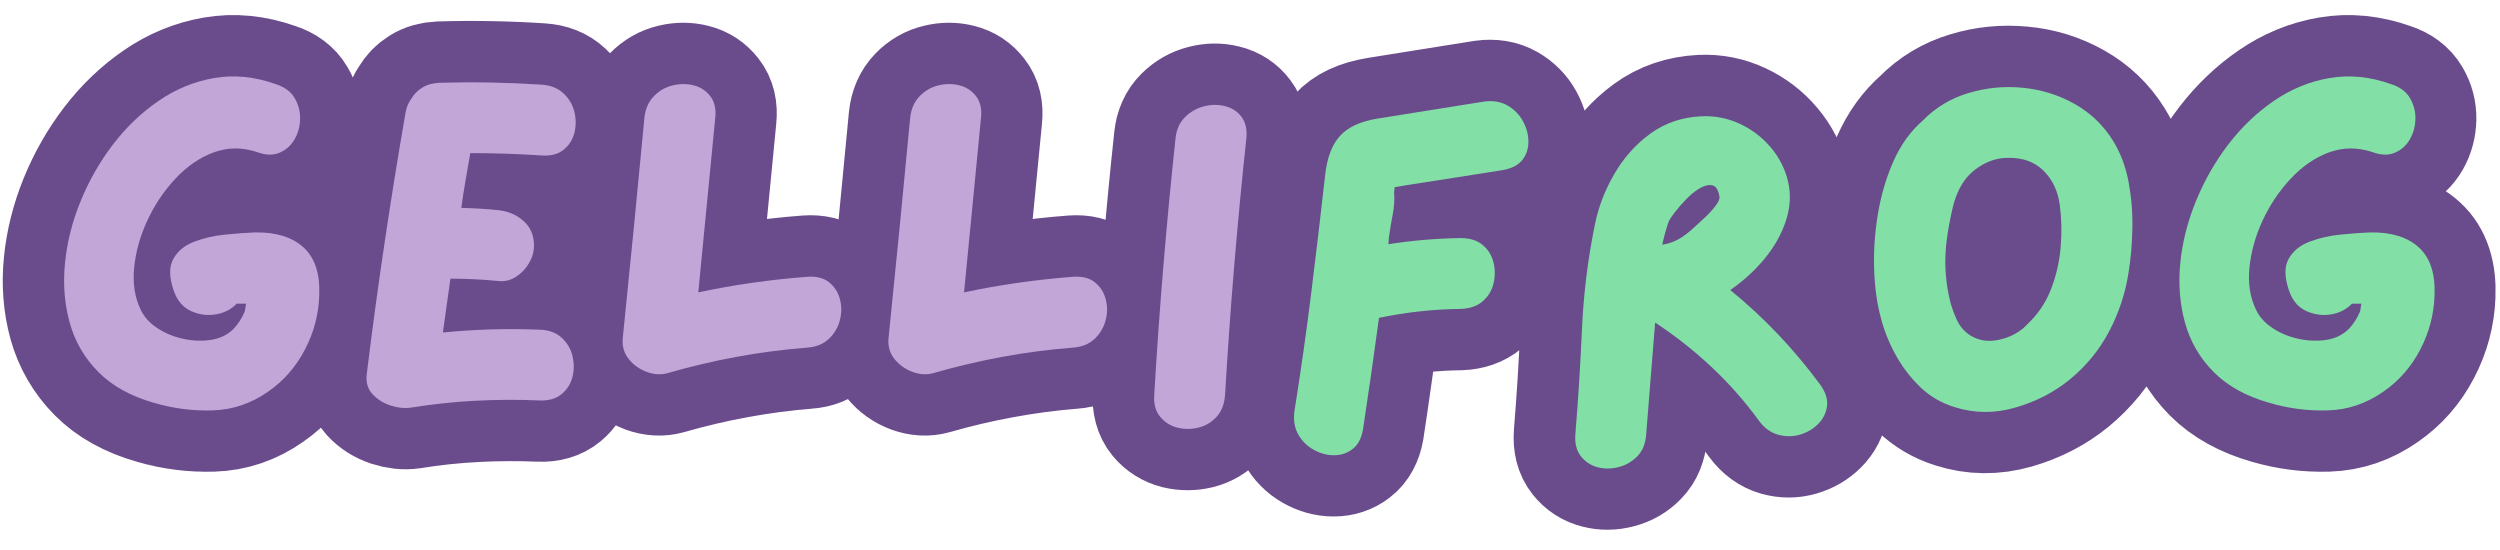 <svg version="1.0" preserveAspectRatio="xMidYMid meet" height="208" viewBox="0 0 708.75 156" zoomAndPan="magnify" width="945" xmlns:xlink="http://www.w3.org/1999/xlink" xmlns="http://www.w3.org/2000/svg"><defs><g></g><clipPath id="9d0b926467"><path clip-rule="nonzero" d="M 0 0.027 L 551 0.027 L 551 155.973 L 0 155.973 Z M 0 0.027"></path></clipPath><clipPath id="9dd2ff5e95"><path clip-rule="nonzero" d="M 169 0.027 L 708.5 0.027 L 708.5 155.973 L 169 155.973 Z M 169 0.027"></path></clipPath></defs><g clip-path="url(#9d0b926467)"><path stroke-miterlimit="4" stroke-opacity="1" stroke-width="24.66" stroke="#6a4c8c" d="M 43.099 57.453 C 47.328 57.392 50.577 58.402 52.847 60.487 C 55.131 62.571 56.18 65.795 55.994 70.163 C 55.856 73.961 54.884 77.581 53.077 81.024 C 51.286 84.465 48.839 87.261 45.739 89.406 C 42.326 91.814 38.615 93.079 34.601 93.203 C 30.588 93.325 26.652 92.824 22.793 91.698 C 18.115 90.369 14.379 88.301 11.586 85.492 C 8.807 82.669 6.892 79.364 5.843 75.583 C 4.81 71.785 4.5 67.802 4.918 63.634 C 5.333 59.451 6.377 55.308 8.043 51.2 C 9.726 47.079 11.893 43.281 14.55 39.808 C 17.205 36.337 20.252 33.419 23.696 31.055 C 27.136 28.681 30.864 27.144 34.878 26.45 C 38.891 25.755 43.021 26.165 47.267 27.676 C 49.025 28.246 50.284 29.182 51.04 30.477 C 51.812 31.775 52.183 33.165 52.152 34.645 C 52.122 36.126 51.757 37.485 51.065 38.72 C 50.37 39.954 49.373 40.859 48.075 41.43 C 46.78 42 45.274 41.969 43.561 41.338 C 40.522 40.32 37.596 40.333 34.787 41.382 C 31.977 42.418 29.414 44.17 27.097 46.639 C 24.8 49.11 22.915 51.912 21.448 55.045 C 19.998 58.162 19.117 61.32 18.81 64.514 C 18.5 67.711 18.94 70.542 20.13 73.011 C 20.822 74.465 21.943 75.699 23.485 76.718 C 25.046 77.72 26.79 78.431 28.719 78.846 C 30.649 79.247 32.509 79.311 34.299 79.032 C 36.107 78.738 37.61 77.999 38.814 76.809 C 39.711 75.851 40.436 74.711 40.992 73.382 C 41.07 73.197 41.122 72.967 41.153 72.688 C 41.183 72.394 41.23 72.087 41.291 71.763 C 41.23 71.763 41.144 71.763 41.036 71.763 C 40.945 71.763 40.868 71.763 40.807 71.763 C 40.558 71.763 40.32 71.763 40.087 71.763 C 39.871 71.763 39.641 71.763 39.392 71.763 C 38.313 72.903 36.915 73.623 35.202 73.916 C 33.505 74.193 31.844 73.969 30.225 73.244 C 28.62 72.519 27.468 71.176 26.773 69.214 C 25.832 66.498 25.802 64.353 26.682 62.778 C 27.562 61.187 28.966 60.03 30.895 59.305 C 32.824 58.579 34.908 58.109 37.148 57.893 C 39.401 57.661 41.385 57.514 43.099 57.453 Z M 100.27 76.994 C 102.105 77.055 103.572 77.598 104.668 78.616 C 105.781 79.618 106.506 80.831 106.843 82.251 C 107.201 83.671 107.201 85.077 106.843 86.466 C 106.506 87.853 105.781 89.013 104.668 89.937 C 103.572 90.848 102.105 91.274 100.27 91.21 C 95.977 91.025 91.678 91.05 87.371 91.28 C 83.064 91.498 78.766 91.952 74.476 92.647 C 73.147 92.832 71.749 92.686 70.285 92.207 C 68.832 91.728 67.622 90.956 66.648 89.893 C 65.676 88.811 65.314 87.421 65.56 85.724 C 66.642 76.986 67.822 68.259 69.103 59.537 C 70.398 50.816 71.813 42.094 73.341 33.372 C 73.526 32.293 73.903 31.374 74.476 30.615 C 74.985 29.721 75.71 28.979 76.651 28.393 C 77.609 27.792 78.782 27.46 80.172 27.399 C 86.995 27.197 93.818 27.322 100.641 27.77 C 102.476 27.892 103.951 28.478 105.061 29.528 C 106.174 30.563 106.899 31.797 107.239 33.234 C 107.594 34.654 107.594 36.057 107.239 37.447 C 106.899 38.836 106.174 39.979 105.061 40.873 C 103.951 41.753 102.476 42.124 100.641 41.986 C 95.963 41.676 91.191 41.524 86.331 41.524 C 86.007 43.359 85.683 45.197 85.356 47.032 C 85.049 48.856 84.772 50.683 84.523 52.521 C 87.117 52.581 89.619 52.736 92.027 52.983 C 93.926 53.185 95.584 53.902 97.004 55.136 C 98.424 56.357 99.135 58.015 99.135 60.116 C 99.135 61.303 98.803 62.468 98.138 63.612 C 97.474 64.755 96.602 65.671 95.523 66.366 C 94.457 67.06 93.292 67.348 92.027 67.224 C 88.8 66.9 85.575 66.737 82.348 66.737 C 82.101 68.514 81.847 70.318 81.584 72.156 C 81.337 73.991 81.083 75.79 80.82 77.551 C 84.044 77.241 87.272 77.041 90.499 76.947 C 93.724 76.856 96.981 76.87 100.27 76.994 Z M 154.031 66.366 C 155.866 66.244 157.316 66.606 158.382 67.456 C 159.464 68.303 160.198 69.43 160.582 70.836 C 160.967 72.225 160.967 73.645 160.582 75.096 C 160.198 76.546 159.448 77.797 158.335 78.846 C 157.242 79.881 155.805 80.46 154.031 80.584 C 149.228 80.969 144.506 81.595 139.859 82.458 C 135.212 83.308 130.581 84.396 125.967 85.724 C 124.638 86.095 123.243 86.018 121.776 85.492 C 120.326 84.952 119.127 84.094 118.186 82.923 C 117.245 81.75 116.836 80.374 116.96 78.802 C 117.716 71.392 118.458 63.991 119.183 56.595 C 119.908 49.202 120.617 41.809 121.311 34.413 C 121.513 32.639 122.147 31.202 123.21 30.106 C 124.292 28.996 125.557 28.271 127.008 27.93 C 128.461 27.576 129.864 27.576 131.223 27.93 C 132.582 28.271 133.684 28.996 134.534 30.106 C 135.397 31.202 135.738 32.639 135.552 34.413 C 134.982 40.295 134.409 46.16 133.839 52.011 C 133.269 57.846 132.696 63.672 132.126 69.493 C 139.272 67.979 146.574 66.939 154.031 66.366 Z M 207.418 66.366 C 209.253 66.244 210.706 66.606 211.772 67.456 C 212.852 68.303 213.585 69.43 213.97 70.836 C 214.357 72.225 214.357 73.645 213.97 75.096 C 213.585 76.546 212.835 77.797 211.725 78.846 C 210.629 79.881 209.192 80.46 207.418 80.584 C 202.616 80.969 197.894 81.595 193.247 82.458 C 188.602 83.308 183.971 84.396 179.354 85.724 C 178.029 86.095 176.631 86.018 175.164 85.492 C 173.713 84.952 172.518 84.094 171.574 82.923 C 170.633 81.75 170.223 80.374 170.348 78.802 C 171.103 71.392 171.845 63.991 172.57 56.595 C 173.295 49.202 174.007 41.809 174.702 34.413 C 174.901 32.639 175.535 31.202 176.6 30.106 C 177.68 28.996 178.945 28.271 180.398 27.93 C 181.848 27.576 183.252 27.576 184.611 27.93 C 185.97 28.271 187.074 28.996 187.921 30.106 C 188.787 31.202 189.125 32.639 188.94 34.413 C 188.369 40.295 187.799 46.16 187.226 52.011 C 186.656 57.846 186.086 63.672 185.513 69.493 C 192.66 67.979 199.961 66.939 207.418 66.366 Z M 227.998 38.581 C 228.18 36.807 228.814 35.387 229.896 34.322 C 230.976 33.242 232.241 32.514 233.691 32.146 C 235.144 31.758 236.564 31.745 237.954 32.099 C 239.343 32.439 240.445 33.165 241.264 34.274 C 242.097 35.371 242.421 36.807 242.236 38.581 C 240.401 55.715 238.972 72.881 237.954 90.076 C 237.829 91.913 237.259 93.389 236.24 94.499 C 235.236 95.595 234.023 96.32 232.603 96.677 C 231.183 97.015 229.772 97.015 228.366 96.677 C 226.976 96.32 225.828 95.595 224.917 94.499 C 224.006 93.389 223.613 91.913 223.735 90.076 C 224.74 72.881 226.16 55.715 227.998 38.581 Z M 227.998 38.581" stroke-linejoin="miter" fill="none" transform="matrix(1.411, 0, 0, 1.411, 11.489, -15.191)" stroke-linecap="butt"></path></g><g clip-path="url(#9dd2ff5e95)"><path stroke-miterlimit="4" stroke-opacity="1" stroke-width="24.66" stroke="#6a4c8c" d="M 289.921 31.172 C 291.759 30.925 293.34 31.18 294.668 31.936 C 295.994 32.694 297.021 33.718 297.746 35.016 C 298.474 36.312 298.851 37.679 298.881 39.116 C 298.928 40.536 298.535 41.784 297.702 42.866 C 296.883 43.932 295.554 44.618 293.719 44.925 C 290.491 45.435 287.267 45.944 284.039 46.453 C 280.829 46.963 277.61 47.466 274.385 47.959 C 274.324 47.959 274.053 48.014 273.574 48.122 C 273.095 48.214 272.572 48.291 271.999 48.352 C 271.999 48.784 271.969 49.102 271.908 49.301 C 272.029 50.752 271.93 52.288 271.606 53.91 C 271.296 55.515 271.05 57.043 270.864 58.494 C 270.864 58.74 270.85 58.981 270.82 59.213 C 270.787 59.429 270.773 59.629 270.773 59.814 C 275.636 59.058 280.474 58.649 285.291 58.588 C 287.112 58.588 288.579 59.05 289.689 59.977 C 290.801 60.888 291.527 62.053 291.867 63.473 C 292.221 64.893 292.221 66.321 291.867 67.755 C 291.527 69.175 290.801 70.357 289.689 71.298 C 288.579 72.239 287.112 72.748 285.291 72.826 C 279.78 72.89 274.307 73.482 268.874 74.608 C 268.365 78.345 267.839 82.096 267.299 85.863 C 266.773 89.613 266.225 93.358 265.655 97.092 C 265.331 98.869 264.628 100.165 263.549 100.984 C 262.483 101.8 261.24 102.21 259.82 102.21 C 258.4 102.21 257.027 101.831 255.699 101.075 C 254.37 100.32 253.346 99.276 252.621 97.95 C 251.893 96.622 251.655 95.072 251.901 93.295 C 253.166 85.392 254.287 77.49 255.259 69.585 C 256.247 61.682 257.18 53.78 258.06 45.875 C 258.447 42.465 259.427 39.88 261.002 38.119 C 262.591 36.342 265.093 35.171 268.503 34.598 C 272.038 34.028 275.603 33.458 279.201 32.885 C 282.813 32.315 286.387 31.745 289.921 31.172 Z M 357.552 88.085 C 358.618 89.599 359.058 91.033 358.873 92.392 C 358.687 93.751 358.087 94.939 357.065 95.957 C 356.063 96.962 354.843 97.671 353.409 98.089 C 351.989 98.504 350.536 98.504 349.055 98.089 C 347.574 97.671 346.292 96.738 345.21 95.287 C 342.37 91.365 339.19 87.762 335.672 84.473 C 332.168 81.185 328.392 78.215 324.348 75.558 C 324.041 79.295 323.74 83.045 323.446 86.812 C 323.169 90.563 322.868 94.308 322.544 98.042 C 322.419 99.879 321.832 101.33 320.783 102.395 C 319.748 103.475 318.5 104.2 317.033 104.571 C 315.583 104.959 314.176 104.972 312.817 104.618 C 311.461 104.278 310.34 103.552 309.46 102.443 C 308.582 101.346 308.203 99.879 308.328 98.042 C 308.898 91.158 309.338 84.141 309.645 76.994 C 309.972 69.848 310.827 62.864 312.217 56.041 C 312.911 52.49 314.207 49.072 316.106 45.783 C 318.004 42.495 320.421 39.777 323.355 37.632 C 326.286 35.487 329.713 34.313 333.635 34.114 C 336.367 33.989 338.944 34.499 341.368 35.642 C 343.807 36.782 345.875 38.365 347.574 40.389 C 349.287 42.409 350.444 44.687 351.048 47.217 C 351.648 49.733 351.51 52.357 350.63 55.092 C 349.733 57.807 348.291 60.37 346.301 62.778 C 344.308 65.17 342.016 67.254 339.423 69.028 C 346.198 74.525 352.243 80.878 357.552 88.085 Z M 332.129 56.504 C 332.5 56.116 333.126 55.532 334.006 54.743 C 334.9 53.957 335.694 53.124 336.389 52.244 C 337.084 51.347 337.369 50.652 337.247 50.16 C 337.001 48.831 336.505 48.106 335.763 47.981 C 335.038 47.843 334.222 48.045 333.311 48.585 C 332.4 49.124 331.495 49.858 330.601 50.785 C 329.721 51.696 328.965 52.559 328.332 53.379 C 327.7 54.195 327.291 54.799 327.105 55.183 C 326.596 56.634 326.148 58.209 325.763 59.908 C 327.028 59.723 328.163 59.327 329.165 58.726 C 330.183 58.123 331.171 57.384 332.129 56.504 Z M 416.329 39.044 C 417.857 41.515 418.897 44.286 419.454 47.358 C 420.027 50.414 420.281 53.509 420.218 56.642 C 420.157 59.775 419.911 62.701 419.479 65.416 C 418.845 69.585 417.547 73.537 415.587 77.271 C 413.627 81.008 411.003 84.235 407.715 86.951 C 404.551 89.544 400.876 91.443 396.693 92.647 C 392.525 93.834 388.45 93.798 384.467 92.531 C 381.813 91.714 379.505 90.355 377.545 88.456 C 375.585 86.558 373.941 84.396 372.613 81.974 C 371.287 79.533 370.307 77.05 369.673 74.517 C 368.917 71.738 368.477 68.536 368.353 64.907 C 368.228 61.264 368.483 57.544 369.117 53.747 C 369.75 49.949 370.791 46.409 372.242 43.121 C 373.695 39.832 375.654 37.114 378.123 34.969 C 380.656 32.376 383.69 30.546 387.224 29.483 C 390.759 28.401 394.393 28.038 398.13 28.393 C 401.864 28.733 405.337 29.807 408.548 31.612 C 411.776 33.419 414.369 35.896 416.329 39.044 Z M 399.079 75.954 C 401.224 73.93 402.813 71.578 403.848 68.89 C 404.897 66.188 405.545 63.374 405.794 60.44 C 406.057 57.506 406.002 54.644 405.631 51.848 C 405.246 49.072 404.15 46.802 402.343 45.042 C 400.538 43.267 398.152 42.409 395.188 42.47 C 393.538 42.47 391.938 42.88 390.396 43.699 C 388.852 44.516 387.57 45.59 386.552 46.918 C 385.425 48.507 384.606 50.406 384.097 52.612 C 383.587 54.821 383.211 56.874 382.964 58.773 C 382.392 63.016 382.607 67.193 383.612 71.298 C 383.936 72.502 384.36 73.706 384.885 74.91 C 385.425 76.1 386.206 77.08 387.224 77.852 C 388.86 79.04 390.734 79.463 392.851 79.126 C 394.98 78.769 396.832 77.93 398.407 76.601 C 398.609 76.416 398.833 76.2 399.079 75.954 Z M 468.028 57.453 C 472.257 57.392 475.507 58.402 477.774 60.487 C 480.06 62.571 481.109 65.795 480.924 70.163 C 480.785 73.961 479.814 77.581 478.006 81.024 C 476.215 84.465 473.768 87.261 470.666 89.406 C 467.256 91.814 463.544 93.079 459.53 93.203 C 455.517 93.325 451.581 92.824 447.72 91.698 C 443.045 90.369 439.308 88.301 436.515 85.492 C 433.736 82.669 431.821 79.364 430.772 75.583 C 429.737 71.785 429.429 67.802 429.845 63.634 C 430.262 59.451 431.303 55.308 432.972 51.2 C 434.655 47.079 436.822 43.281 439.477 39.808 C 442.134 36.337 445.182 33.419 448.625 31.055 C 452.065 28.681 455.794 27.144 459.807 26.45 C 463.821 25.755 467.95 26.165 472.194 27.676 C 473.954 28.246 475.213 29.182 475.969 30.477 C 476.741 31.775 477.112 33.165 477.082 34.645 C 477.048 36.126 476.686 37.485 475.991 38.72 C 475.296 39.954 474.303 40.859 473.005 41.43 C 471.709 42 470.203 41.969 468.49 41.338 C 465.448 40.32 462.525 40.333 459.716 41.382 C 456.906 42.418 454.343 44.17 452.027 46.639 C 449.726 49.11 447.844 51.912 446.377 55.045 C 444.927 58.162 444.047 61.32 443.739 64.514 C 443.429 67.711 443.87 70.542 445.057 73.011 C 445.752 74.465 446.873 75.699 448.414 76.718 C 449.976 77.72 451.719 78.431 453.649 78.846 C 455.578 79.247 457.438 79.311 459.229 79.032 C 461.033 78.738 462.539 77.999 463.743 76.809 C 464.64 75.851 465.365 74.711 465.919 73.382 C 465.996 73.197 466.052 72.967 466.082 72.688 C 466.112 72.394 466.159 72.087 466.22 71.763 C 466.159 71.763 466.074 71.763 465.966 71.763 C 465.874 71.763 465.797 71.763 465.736 71.763 C 465.487 71.763 465.249 71.763 465.016 71.763 C 464.8 71.763 464.571 71.763 464.322 71.763 C 463.242 72.903 461.844 73.623 460.131 73.916 C 458.434 74.193 456.774 73.969 455.154 73.244 C 453.549 72.519 452.397 71.176 451.703 69.214 C 450.762 66.498 450.731 64.353 451.611 62.778 C 452.492 61.187 453.895 60.03 455.824 59.305 C 457.753 58.579 459.838 58.109 462.077 57.893 C 464.33 57.661 466.315 57.514 468.028 57.453 Z M 468.028 57.453" stroke-linejoin="miter" fill="none" transform="matrix(1.411, 0, 0, 1.411, 11.489, -15.191)" stroke-linecap="butt"></path></g><g fill-opacity="1" fill="#c2a6d8"><g transform="translate(11.533, 121.702)"><g><path d="M 60.766 -55.812 C 66.742 -55.906 71.336 -54.477 74.547 -51.531 C 77.766 -48.582 79.238 -44.031 78.969 -37.875 C 78.789 -32.52 77.43 -27.41 74.891 -22.547 C 72.348 -17.691 68.891 -13.742 64.516 -10.703 C 59.691 -7.316 54.445 -5.535 48.781 -5.359 C 43.113 -5.18 37.562 -5.895 32.125 -7.5 C 25.52 -9.375 20.254 -12.297 16.328 -16.266 C 12.398 -20.234 9.695 -24.895 8.219 -30.25 C 6.75 -35.602 6.305 -41.223 6.891 -47.109 C 7.473 -53.004 8.945 -58.848 11.312 -64.641 C 13.676 -70.441 16.727 -75.797 20.469 -80.703 C 24.219 -85.609 28.523 -89.734 33.391 -93.078 C 38.254 -96.43 43.52 -98.598 49.188 -99.578 C 54.852 -100.555 60.676 -99.977 66.656 -97.844 C 69.156 -97.039 70.938 -95.723 72 -93.891 C 73.07 -92.055 73.586 -90.094 73.547 -88 C 73.504 -85.906 72.988 -83.988 72 -82.25 C 71.02 -80.508 69.613 -79.238 67.781 -78.438 C 65.957 -77.633 63.844 -77.676 61.438 -78.562 C 57.156 -79.988 53.023 -79.969 49.047 -78.5 C 45.078 -77.031 41.461 -74.551 38.203 -71.062 C 34.953 -67.582 32.301 -63.633 30.25 -59.219 C 28.195 -54.801 26.945 -50.336 26.5 -45.828 C 26.051 -41.328 26.676 -37.336 28.375 -33.859 C 29.352 -31.805 30.938 -30.066 33.125 -28.641 C 35.312 -27.211 37.766 -26.207 40.484 -25.625 C 43.203 -25.051 45.832 -24.961 48.375 -25.359 C 50.926 -25.766 53.047 -26.816 54.734 -28.516 C 55.984 -29.848 57.016 -31.453 57.828 -33.328 C 57.91 -33.598 57.973 -33.93 58.016 -34.328 C 58.066 -34.734 58.133 -35.16 58.219 -35.609 C 58.133 -35.609 58.023 -35.609 57.891 -35.609 C 57.754 -35.609 57.641 -35.609 57.547 -35.609 C 57.191 -35.609 56.859 -35.609 56.547 -35.609 C 56.234 -35.609 55.898 -35.609 55.547 -35.609 C 54.023 -33.992 52.062 -32.984 49.656 -32.578 C 47.25 -32.18 44.906 -32.492 42.625 -33.516 C 40.352 -34.547 38.727 -36.445 37.75 -39.219 C 36.406 -43.051 36.359 -46.082 37.609 -48.312 C 38.859 -50.539 40.844 -52.164 43.562 -53.188 C 46.281 -54.219 49.223 -54.891 52.391 -55.203 C 55.566 -55.516 58.359 -55.719 60.766 -55.812 Z M 60.766 -55.812"></path></g></g></g><g fill-opacity="1" fill="#c2a6d8"><g transform="translate(97.183, 121.702)"><g><path d="M 55.812 -28.234 C 58.395 -28.148 60.469 -27.395 62.031 -25.969 C 63.594 -24.539 64.617 -22.82 65.109 -20.812 C 65.598 -18.801 65.598 -16.812 65.109 -14.844 C 64.617 -12.883 63.594 -11.258 62.031 -9.969 C 60.469 -8.676 58.395 -8.078 55.812 -8.172 C 49.75 -8.43 43.68 -8.406 37.609 -8.094 C 31.547 -7.781 25.477 -7.133 19.406 -6.156 C 17.531 -5.883 15.566 -6.082 13.516 -6.75 C 11.461 -7.426 9.742 -8.52 8.359 -10.031 C 6.984 -11.551 6.473 -13.516 6.828 -15.922 C 8.336 -28.234 10.008 -40.547 11.844 -52.859 C 13.676 -65.18 15.66 -77.5 17.797 -89.812 C 18.066 -91.32 18.602 -92.613 19.406 -93.688 C 20.125 -94.938 21.148 -95.984 22.484 -96.828 C 23.828 -97.68 25.477 -98.148 27.438 -98.234 C 37.07 -98.504 46.707 -98.328 56.344 -97.703 C 58.938 -97.523 61.016 -96.695 62.578 -95.219 C 64.141 -93.75 65.164 -92.008 65.656 -90 C 66.145 -88 66.145 -86.016 65.656 -84.047 C 65.164 -82.086 64.141 -80.484 62.578 -79.234 C 61.016 -77.984 58.938 -77.445 56.344 -77.625 C 49.738 -78.07 43.004 -78.297 36.141 -78.297 C 35.691 -75.711 35.242 -73.125 34.797 -70.531 C 34.348 -67.945 33.945 -65.359 33.594 -62.766 C 37.25 -62.68 40.773 -62.461 44.172 -62.109 C 46.848 -61.836 49.188 -60.832 51.188 -59.094 C 53.195 -57.352 54.203 -55.008 54.203 -52.062 C 54.203 -50.363 53.734 -48.711 52.797 -47.109 C 51.859 -45.504 50.629 -44.211 49.109 -43.234 C 47.598 -42.254 45.953 -41.852 44.172 -42.031 C 39.617 -42.477 35.066 -42.703 30.516 -42.703 C 30.16 -40.203 29.801 -37.656 29.438 -35.062 C 29.082 -32.477 28.727 -29.938 28.375 -27.438 C 32.926 -27.883 37.477 -28.176 42.031 -28.312 C 46.582 -28.445 51.176 -28.422 55.812 -28.234 Z M 55.812 -28.234"></path></g></g></g><g fill-opacity="1" fill="#c2a6d8"><g transform="translate(169.851, 121.702)"><g><path d="M 59.031 -43.234 C 61.613 -43.41 63.66 -42.895 65.172 -41.688 C 66.691 -40.488 67.719 -38.906 68.25 -36.938 C 68.789 -34.977 68.789 -32.973 68.25 -30.922 C 67.719 -28.867 66.672 -27.102 65.109 -25.625 C 63.547 -24.156 61.52 -23.332 59.031 -23.156 C 52.25 -22.625 45.578 -21.754 39.016 -20.547 C 32.453 -19.336 25.914 -17.797 19.406 -15.922 C 17.531 -15.391 15.566 -15.504 13.516 -16.266 C 11.461 -17.023 9.766 -18.227 8.422 -19.875 C 7.086 -21.531 6.508 -23.473 6.688 -25.703 C 7.758 -36.141 8.805 -46.578 9.828 -57.016 C 10.859 -67.453 11.863 -77.895 12.844 -88.344 C 13.113 -90.832 14.004 -92.859 15.516 -94.422 C 17.035 -95.984 18.82 -97.008 20.875 -97.5 C 22.926 -97.988 24.91 -97.988 26.828 -97.5 C 28.754 -97.008 30.316 -95.984 31.516 -94.422 C 32.723 -92.859 33.191 -90.832 32.922 -88.344 C 32.117 -80.039 31.316 -71.758 30.516 -63.5 C 29.711 -55.25 28.91 -47.02 28.109 -38.812 C 38.191 -40.957 48.5 -42.43 59.031 -43.234 Z M 59.031 -43.234"></path></g></g></g><g fill-opacity="1" fill="#c2a6d8"><g transform="translate(245.196, 121.702)"><g><path d="M 59.031 -43.234 C 61.613 -43.41 63.66 -42.895 65.172 -41.688 C 66.691 -40.488 67.719 -38.906 68.25 -36.938 C 68.789 -34.977 68.789 -32.973 68.25 -30.922 C 67.719 -28.867 66.672 -27.102 65.109 -25.625 C 63.547 -24.156 61.52 -23.332 59.031 -23.156 C 52.25 -22.625 45.578 -21.754 39.016 -20.547 C 32.453 -19.336 25.914 -17.797 19.406 -15.922 C 17.531 -15.391 15.566 -15.504 13.516 -16.266 C 11.461 -17.023 9.766 -18.227 8.422 -19.875 C 7.086 -21.531 6.508 -23.473 6.688 -25.703 C 7.758 -36.141 8.805 -46.578 9.828 -57.016 C 10.859 -67.453 11.863 -77.895 12.844 -88.344 C 13.113 -90.832 14.004 -92.859 15.516 -94.422 C 17.035 -95.984 18.82 -97.008 20.875 -97.5 C 22.926 -97.988 24.91 -97.988 26.828 -97.5 C 28.754 -97.008 30.316 -95.984 31.516 -94.422 C 32.723 -92.859 33.191 -90.832 32.922 -88.344 C 32.117 -80.039 31.316 -71.758 30.516 -63.5 C 29.711 -55.25 28.91 -47.02 28.109 -38.812 C 38.191 -40.957 48.5 -42.43 59.031 -43.234 Z M 59.031 -43.234"></path></g></g></g><g fill-opacity="1" fill="#c2a6d8"><g transform="translate(320.541, 121.702)"><g><path d="M 12.719 -82.453 C 12.977 -84.953 13.867 -86.957 15.391 -88.469 C 16.91 -89.988 18.695 -91.016 20.75 -91.547 C 22.801 -92.086 24.805 -92.109 26.766 -91.609 C 28.734 -91.117 30.297 -90.094 31.453 -88.531 C 32.609 -86.977 33.055 -84.953 32.797 -82.453 C 30.203 -58.266 28.191 -34.035 26.766 -9.766 C 26.586 -7.18 25.785 -5.109 24.359 -3.547 C 22.93 -1.984 21.211 -0.957 19.203 -0.469 C 17.191 0.02 15.207 0.02 13.25 -0.469 C 11.289 -0.957 9.66 -1.984 8.359 -3.547 C 7.066 -5.109 6.508 -7.18 6.688 -9.766 C 8.113 -34.035 10.125 -58.266 12.719 -82.453 Z M 12.719 -82.453"></path></g></g></g><g fill-opacity="1" fill="#82e0a7"><g transform="translate(360.16, 121.702)"><g><path d="M 60.5 -92.891 C 63.082 -93.242 65.312 -92.883 67.188 -91.812 C 69.062 -90.738 70.508 -89.285 71.531 -87.453 C 72.562 -85.629 73.098 -83.711 73.141 -81.703 C 73.191 -79.703 72.633 -77.941 71.469 -76.422 C 70.312 -74.91 68.438 -73.93 65.844 -73.484 C 61.301 -72.766 56.754 -72.047 52.203 -71.328 C 47.648 -70.617 43.098 -69.91 38.547 -69.203 C 38.453 -69.203 38.07 -69.133 37.406 -69 C 36.738 -68.863 36.004 -68.75 35.203 -68.656 C 35.203 -68.031 35.156 -67.586 35.062 -67.328 C 35.238 -65.273 35.102 -63.109 34.656 -60.828 C 34.219 -58.555 33.863 -56.395 33.594 -54.344 C 33.594 -53.988 33.566 -53.656 33.516 -53.344 C 33.473 -53.031 33.453 -52.738 33.453 -52.469 C 40.328 -53.539 47.156 -54.117 53.938 -54.203 C 56.531 -54.203 58.602 -53.555 60.156 -52.266 C 61.719 -50.973 62.742 -49.32 63.234 -47.312 C 63.734 -45.301 63.734 -43.289 63.234 -41.281 C 62.742 -39.281 61.719 -37.609 60.156 -36.266 C 58.602 -34.93 56.531 -34.219 53.938 -34.125 C 46.176 -34.039 38.457 -33.195 30.781 -31.594 C 30.07 -26.32 29.336 -21.031 28.578 -15.719 C 27.816 -10.414 27.035 -5.129 26.234 0.141 C 25.785 2.629 24.801 4.453 23.281 5.609 C 21.77 6.773 20.008 7.359 18 7.359 C 15.988 7.359 14.047 6.82 12.172 5.75 C 10.305 4.688 8.859 3.219 7.828 1.344 C 6.805 -0.531 6.473 -2.719 6.828 -5.219 C 8.609 -16.375 10.191 -27.523 11.578 -38.672 C 12.961 -49.828 14.281 -60.984 15.531 -72.141 C 16.062 -76.961 17.441 -80.617 19.672 -83.109 C 21.898 -85.609 25.426 -87.258 30.25 -88.062 C 35.25 -88.875 40.289 -89.68 45.375 -90.484 C 50.457 -91.285 55.5 -92.086 60.5 -92.891 Z M 60.5 -92.891"></path></g></g></g><g fill-opacity="1" fill="#82e0a7"><g transform="translate(439.921, 121.702)"><g><path d="M 76.156 -12.578 C 77.676 -10.441 78.301 -8.41 78.031 -6.484 C 77.758 -4.566 76.91 -2.895 75.484 -1.469 C 74.055 -0.039 72.336 0.957 70.328 1.531 C 68.328 2.113 66.273 2.113 64.172 1.531 C 62.078 0.957 60.27 -0.352 58.75 -2.406 C 54.738 -7.938 50.254 -13.02 45.297 -17.656 C 40.348 -22.301 35.02 -26.5 29.312 -30.25 C 28.863 -24.988 28.438 -19.703 28.031 -14.391 C 27.633 -9.078 27.211 -3.789 26.766 1.469 C 26.586 4.062 25.758 6.113 24.281 7.625 C 22.812 9.145 21.051 10.172 19 10.703 C 16.945 11.242 14.961 11.266 13.047 10.766 C 11.129 10.273 9.547 9.25 8.297 7.688 C 7.047 6.133 6.508 4.062 6.688 1.469 C 7.488 -8.25 8.113 -18.148 8.562 -28.234 C 9.008 -38.316 10.219 -48.18 12.188 -57.828 C 13.164 -62.816 14.992 -67.629 17.672 -72.266 C 20.348 -76.91 23.758 -80.75 27.906 -83.781 C 32.051 -86.82 36.891 -88.473 42.422 -88.734 C 46.266 -88.91 49.898 -88.195 53.328 -86.594 C 56.766 -84.988 59.688 -82.758 62.094 -79.906 C 64.508 -77.051 66.141 -73.836 66.984 -70.266 C 67.836 -66.703 67.641 -63 66.391 -59.156 C 65.141 -55.32 63.109 -51.707 60.297 -48.312 C 57.484 -44.926 54.25 -41.984 50.594 -39.484 C 60.145 -31.723 68.664 -22.754 76.156 -12.578 Z M 40.281 -57.156 C 40.82 -57.688 41.719 -58.508 42.969 -59.625 C 44.219 -60.738 45.332 -61.922 46.312 -63.172 C 47.289 -64.422 47.691 -65.406 47.516 -66.125 C 47.16 -67.988 46.469 -69.008 45.438 -69.188 C 44.414 -69.375 43.254 -69.086 41.953 -68.328 C 40.66 -67.566 39.391 -66.539 38.141 -65.25 C 36.891 -63.957 35.816 -62.727 34.922 -61.562 C 34.035 -60.406 33.457 -59.562 33.188 -59.031 C 32.477 -56.977 31.852 -54.742 31.312 -52.328 C 33.102 -52.598 34.711 -53.156 36.141 -54 C 37.566 -54.852 38.945 -55.906 40.281 -57.156 Z M 40.281 -57.156"></path></g></g></g><g fill-opacity="1" fill="#82e0a7"><g transform="translate(524.634, 121.702)"><g><path d="M 74.422 -81.781 C 76.555 -78.301 78.023 -74.395 78.828 -70.062 C 79.629 -65.738 79.984 -61.367 79.891 -56.953 C 79.805 -52.535 79.453 -48.406 78.828 -44.562 C 77.941 -38.676 76.113 -33.098 73.344 -27.828 C 70.582 -22.566 66.879 -18.02 62.234 -14.188 C 57.773 -10.531 52.598 -7.852 46.703 -6.156 C 40.816 -4.457 35.066 -4.504 29.453 -6.297 C 25.703 -7.453 22.441 -9.367 19.672 -12.047 C 16.91 -14.723 14.594 -17.781 12.719 -21.219 C 10.844 -24.656 9.457 -28.156 8.562 -31.719 C 7.488 -35.645 6.863 -40.172 6.688 -45.297 C 6.508 -50.43 6.863 -55.676 7.75 -61.031 C 8.645 -66.383 10.117 -71.379 12.172 -76.016 C 14.234 -80.66 17.004 -84.5 20.484 -87.531 C 24.047 -91.188 28.328 -93.773 33.328 -95.297 C 38.328 -96.816 43.457 -97.328 48.719 -96.828 C 53.977 -96.336 58.883 -94.82 63.438 -92.281 C 67.988 -89.738 71.648 -86.238 74.422 -81.781 Z M 50.062 -29.719 C 53.094 -32.57 55.344 -35.895 56.812 -39.688 C 58.289 -43.477 59.207 -47.445 59.562 -51.594 C 59.914 -55.75 59.828 -59.785 59.297 -63.703 C 58.754 -67.629 57.211 -70.844 54.672 -73.344 C 52.129 -75.844 48.758 -77.047 44.562 -76.953 C 42.25 -76.953 40 -76.375 37.812 -75.219 C 35.625 -74.062 33.816 -72.547 32.391 -70.672 C 30.785 -68.441 29.625 -65.766 28.906 -62.641 C 28.195 -59.516 27.66 -56.613 27.297 -53.938 C 26.492 -47.957 26.805 -42.066 28.234 -36.266 C 28.68 -34.578 29.285 -32.883 30.047 -31.188 C 30.805 -29.488 31.898 -28.102 33.328 -27.031 C 35.648 -25.344 38.305 -24.742 41.297 -25.234 C 44.285 -25.723 46.895 -26.906 49.125 -28.781 C 49.383 -29.039 49.695 -29.352 50.062 -29.719 Z M 50.062 -29.719"></path></g></g></g><g fill-opacity="1" fill="#82e0a7"><g transform="translate(611.22, 121.702)"><g><path d="M 60.766 -55.812 C 66.742 -55.906 71.336 -54.477 74.547 -51.531 C 77.766 -48.582 79.238 -44.031 78.969 -37.875 C 78.789 -32.52 77.43 -27.41 74.891 -22.547 C 72.348 -17.691 68.891 -13.742 64.516 -10.703 C 59.691 -7.316 54.445 -5.535 48.781 -5.359 C 43.113 -5.18 37.562 -5.895 32.125 -7.5 C 25.52 -9.375 20.254 -12.297 16.328 -16.266 C 12.398 -20.234 9.695 -24.895 8.219 -30.25 C 6.75 -35.602 6.305 -41.223 6.891 -47.109 C 7.473 -53.004 8.945 -58.848 11.312 -64.641 C 13.676 -70.441 16.727 -75.797 20.469 -80.703 C 24.219 -85.609 28.523 -89.734 33.391 -93.078 C 38.254 -96.43 43.52 -98.598 49.188 -99.578 C 54.852 -100.555 60.676 -99.977 66.656 -97.844 C 69.156 -97.039 70.938 -95.723 72 -93.891 C 73.07 -92.055 73.586 -90.094 73.547 -88 C 73.504 -85.906 72.988 -83.988 72 -82.25 C 71.02 -80.508 69.613 -79.238 67.781 -78.438 C 65.957 -77.633 63.844 -77.676 61.438 -78.562 C 57.156 -79.988 53.023 -79.969 49.047 -78.5 C 45.078 -77.031 41.461 -74.551 38.203 -71.062 C 34.953 -67.582 32.301 -63.633 30.25 -59.219 C 28.195 -54.801 26.945 -50.336 26.5 -45.828 C 26.051 -41.328 26.676 -37.336 28.375 -33.859 C 29.352 -31.805 30.938 -30.066 33.125 -28.641 C 35.312 -27.211 37.766 -26.207 40.484 -25.625 C 43.203 -25.051 45.832 -24.961 48.375 -25.359 C 50.926 -25.766 53.047 -26.816 54.734 -28.516 C 55.984 -29.848 57.016 -31.453 57.828 -33.328 C 57.91 -33.598 57.973 -33.93 58.016 -34.328 C 58.066 -34.734 58.133 -35.16 58.219 -35.609 C 58.133 -35.609 58.023 -35.609 57.891 -35.609 C 57.754 -35.609 57.641 -35.609 57.547 -35.609 C 57.191 -35.609 56.859 -35.609 56.547 -35.609 C 56.234 -35.609 55.898 -35.609 55.547 -35.609 C 54.023 -33.992 52.062 -32.984 49.656 -32.578 C 47.25 -32.18 44.906 -32.492 42.625 -33.516 C 40.352 -34.547 38.727 -36.445 37.75 -39.219 C 36.406 -43.051 36.359 -46.082 37.609 -48.312 C 38.859 -50.539 40.844 -52.164 43.562 -53.188 C 46.281 -54.219 49.223 -54.891 52.391 -55.203 C 55.566 -55.516 58.359 -55.719 60.766 -55.812 Z M 60.766 -55.812"></path></g></g></g></svg>